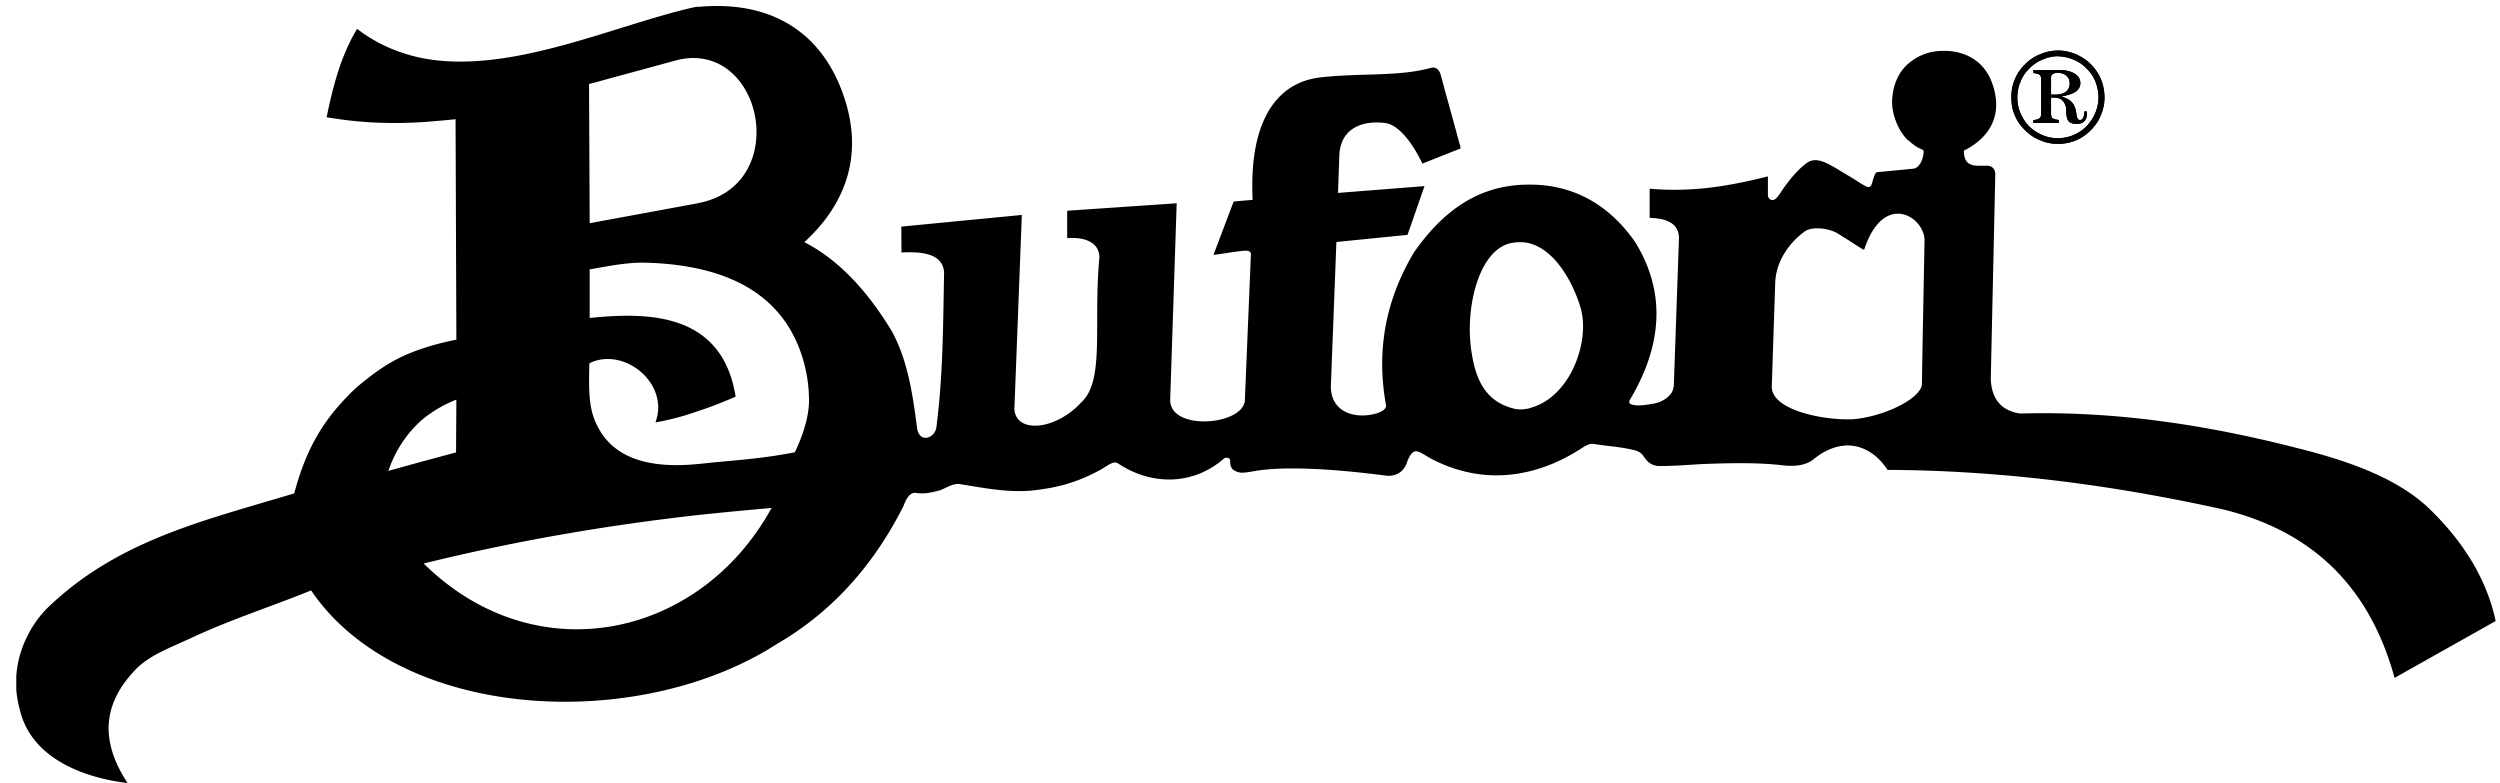 <svg height="783" width="2500" xmlns="http://www.w3.org/2000/svg" viewBox="-3.415 -1.713 712.076 223.798"><path d="M523.614 48.473l.37.231c1.852 1.019 3.241 2.222 5.047 2.963.37.185 1.018.139 1.25-.694.324-.788.463-1.852 1.065-3.01.138-.555 1.11-.555 2.13-.602 1.99-.231 5.323-.509 8.888-.88 1.111-.184 1.945-1.434 2.315-2.453.185-.602.648-1.944.417-2.778-.047-.139-.417-.185-.648-.37-.325-.139-.834-.37-1.065-.51-.88-.509-1.898-1.342-2.963-2.268-3.01-3.055-4.445-8.102-4.26-11.065.14-3.935 1.528-7.685 4.26-10.231 2.916-2.593 5.88-3.704 9.12-3.936 7.269-.509 12.917 2.825 15.185 9.12 3.195 8.844-.37 15.51-8.055 19.353 0 3.102 1.25 4.305 4.167 4.305h2.777c1.297.232 1.945 1.019 2.037 2.315l-1.296 58.52c.185 6.018 3.148 9.212 8.38 10 27.454-.788 53.75 3.333 79.537 9.953 16.435 4.12 29.26 9.26 37.732 17.546 10.231 10 16.296 20.695 18.657 31.806l-28.889 16.25c-6.805-24.769-22.222-41.667-49.213-48.195-31.204-6.898-63.01-11.11-95.695-11.25-2.87-4.398-6.898-6.898-11.25-6.99v-7.454a20.68 20.68 0 0 0 3.102-.232c8.611-1.203 17.963-6.157 17.963-9.953.185-13.797.51-27.5.74-41.25-.37-6.76-11.805-13.658-17.268 2.962-.092.14-2.454-1.435-4.537-2.777zm-91.991 2.592c13.38-.324 23.657 5.833 31.019 16.297 8.935 14.398 7.916 29.63-1.575 45.416 0 .37-.092.741.14.88 1.25.74 3.564.602 6.666 0 2.732-.417 4.537-1.99 5.324-3.24.324-.603.37-1.02.556-1.76l1.481-42.408c-.092-3.935-3.194-5.555-8.38-5.694v-8.333c12.223 1.064 22.686-.741 33.797-3.519v5.694c.602 1.39 1.76 1.482 2.87 0 .695-.833 1.436-2.222 2.454-3.472 1.76-2.407 4.074-4.907 6.065-6.25 3.056-1.852 6.528.834 11.574 3.797v18.426c-1.481-.926-2.824-1.76-2.963-1.852-2.731-1.667-7.315-1.991-9.26-.741-3.564 2.454-8.471 7.778-8.657 15l-.972 29.352c-.231 6.574 13.565 9.537 21.852 9.49v7.455c-3.24 0-6.667 1.25-10 4.027-1.99 1.528-4.907 2.13-9.028 1.62-7.361-.833-15.37-.601-22.685-.323-4.213.231-8.472.602-12.593.555-2.592-.231-3.518-1.852-4.444-3.148-.834-.926-1.574-1.157-2.408-1.389-4.213-1.018-7.639-1.11-11.481-1.76-1.019-.184-1.991.186-3.472 1.158-5.047 3.287-10.37 5.649-15.88 6.852V115.14c.555-.047.972-.186 1.481-.37 11.158-3.242 16.76-18.936 14.028-28.427-1.944-6.76-7.268-17.222-15.51-18.704zM195.14.232c21.945-1.945 36.76 8.425 42.315 28.61 4.398 16.297-1.898 29.26-12.222 38.658 9.63 4.908 17.917 13.704 25.046 25.51 4.398 8.055 5.88 17.407 7.176 27.546.556 4.445 4.908 3.148 5.51 0 1.944-14.954 1.944-29.63 2.222-44.444-.37-5.047-5.648-6.019-12.176-5.649l-.047-7.407 34.445-3.333-2.13 55.51c.51 7.175 11.991 5.925 19.167-1.992 6.76-6.25 3.334-22.222 5.14-41.435-.094-3.935-3.566-5.833-9.214-5.463v-7.824l31.297-2.13-1.852 56.02c-.324 9.258 21.018 7.5 21.342.23l1.713-41.435c.14-.972-.601-1.342-1.713-1.25-2.314.139-6.064.833-8.981 1.204l5.787-15.278 5.417-.463c-1.019-20.463 5.463-33.565 19.722-35.046 11.389-1.25 21.99-.14 31.25-2.686 1.482-.416 2.546.602 2.963 2.686.324 1.203.74 2.592 1.111 4.166 1.343 4.722 3.148 11.343 4.445 16.158L401.9 45.047c-3.75-7.778-7.685-11.204-10.509-11.575-6.944-.925-13.056 1.713-13.24 9.445l-.371 10.51 24.722-1.945-4.86 13.935-20.325 2.037-1.574 40.88c-.278 7.269 6.157 9.861 12.546 8.24 1.482-.37 3.472-1.203 3.195-2.546-2.732-15.185-.324-29.63 8.009-43.61 7.315-10.464 16.528-18.103 29.398-19.214a28.405 28.405 0 0 1 2.732-.139V67.64a12.973 12.973 0 0 0-4.213.093c-9.491 1.76-13.565 19.028-11.39 31.667 1.158 7.083 3.705 13.472 11.714 15.602 1.296.37 2.639.37 3.889.139v18.055c-8.89 1.991-18.148.926-27.13-3.75-3.75-2.037-4.954-3.889-6.852.556-.972 3.565-3.889 4.583-6.296 4.213-16.158-2.084-28.473-2.547-36.112-1.482-1.99.278-3.796.741-5.324.648-2.685-.509-2.963-1.759-2.963-3.472.047-.833-1.296-.972-1.713-.602-9.259 8.102-21.296 7.5-30.324 1.436-1.389-.973-3.194.925-5.787 2.222-1.25.648-2.963 1.528-4.861 2.268-3.704 1.435-6.99 2.408-12.917 3.148-7.407.926-15.139-.694-21.574-1.713-2.083-.37-4.306 1.343-6.065 1.852-3.055.787-4.768.973-6.898.602-1.481.185-2.361 1.482-3.24 3.843-8.612 17.037-20.556 30.37-36.344 39.49-6.666 4.306-14.166 7.732-22.083 10.371V166.9c8.24-5.787 15.37-13.657 20.74-23.426-6.851.602-13.842 1.25-20.74 1.99V130.88c.37 0 .694-.092 1.065-.092 7.454-.88 15.833-1.158 26.343-3.241 2.777-5.926 4.166-11.065 4.027-15.556-.092-3.426-.509-6.296-1.203-9.12-3.75-15.139-14.213-24.167-30.232-27.732V56.297c24.26-4.815 19.445-39.491 0-41.343zm0 115.463c3.472-1.111 6.99-2.546 10.463-4.028-1.435-9.028-5.278-14.676-10.463-18.148zm-79.075-17.778c2.825-.972 6.019-1.805 9.723-2.546l-.232-63.01c-3.426.37-6.528.602-9.49.834V14.908c25.185 4.86 55.139-9.584 78.055-14.63.278-.046.649-.046 1.019-.046v14.722c-2.13-.232-4.49 0-6.944.694l-24.491 6.667.185 39.769 30.88-5.695c.092 0 .231-.092.37-.092v18.842c-4.583-1.018-9.63-1.62-15.093-1.759-5-.185-10.324.88-16.157 1.898v13.89c10.417-1.066 22.639-1.436 31.25 4.351v22.176a76.283 76.283 0 0 1-12.454 3.333c4.167-11.203-9.12-21.805-18.889-16.898-.139 5.972-.231 10.973 1.111 15.093 3.704 10.833 13.658 15.37 30.232 13.657v14.584c-26.528 2.963-52.778 7.5-78.704 13.889 23.518 23.194 55.278 23.981 78.704 7.546v25.926c-25.417 8.38-55.37 8.148-79.075-1.389v-61.25l9.63-2.593.093-15.092c-3.704 1.481-6.991 3.426-9.723 5.694zm-84.26 124.168c-7.87-.88-27.129-4.862-30.833-21.112A30.244 30.244 0 0 1 0 195.372v-3.797c.602-9.028 5.324-16.157 9.352-19.954 19.954-18.935 43.935-24.444 70.093-32.315 3.426-12.824 8.333-21.342 17.639-30.139 6.111-5.139 11.065-8.657 18.981-11.25v20.278c-4.351 3.796-7.638 8.658-9.722 14.676l9.722-2.685v61.25c-13.101-5.278-24.305-13.333-31.805-24.398-9.908 4.074-22.732 8.24-33.704 13.333-6.296 2.963-12.593 5.14-16.62 9.445-6.806 7.222-11.853 17.546-2.13 32.269zm84.26-188.89c-10.509.602-18.38.092-27.36-1.39 1.805-8.842 4.073-17.592 8.703-25.277 5.787 4.444 12.083 7.037 18.657 8.38z"/><path d="M584.216 25.185c.602-.139 1.204-.37 1.574-.648.741-.602 1.111-1.435 1.111-2.407 0-.926-.277-1.62-.972-2.222-.416-.37-1.018-.649-1.713-.741v-.88c1.667.093 3.056.37 4.12 1.065 1.02.648 1.621 1.528 1.621 2.639 0 1.065-.463 1.852-1.25 2.454-.833.601-2.222 1.018-4.167 1.435 1.204.37 2.13.787 2.732 1.389.694.602 1.065 1.389 1.342 2.453.093.278.14.741.232 1.25.139 1.019.417 1.62 1.018 1.62.37 0 .695-.23.88-.647.232-.37.324-.973.324-1.806h.787v.37c0 1.065-.185 1.806-.74 2.408-.51.555-1.25.787-2.223.787-.555 0-1.11-.046-1.528-.278-.463-.139-.833-.463-.972-.833-.278-.417-.37-1.158-.463-2.084 0-.88-.046-1.481-.139-1.759-.231-.88-.648-1.574-1.25-1.99-.092-.093-.139-.14-.324-.232zm0 14.213c1.528-.046 3.01-.416 4.306-.926 1.574-.601 2.963-1.574 4.26-2.824s2.36-2.731 3.008-4.398c.695-1.62 1.065-3.333 1.065-5 0-1.805-.324-3.565-.972-5.231a13.956 13.956 0 0 0-2.824-4.26c-1.25-1.296-2.732-2.222-4.352-2.963a13.833 13.833 0 0 0-4.49-1.064v1.713c1.296.092 2.546.37 3.75.88 1.48.601 2.73 1.434 3.75 2.545 1.11 1.019 1.944 2.269 2.546 3.75.555 1.436.88 2.963.88 4.538 0 1.481-.325 2.963-.88 4.351-.602 1.436-1.436 2.686-2.547 3.89-1.11 1.11-2.36 1.898-3.75 2.5-1.203.509-2.407.74-3.75.879zm-2.639-14.074h1.158c.555 0 1.065 0 1.481-.139v1.343c-.509-.232-1.25-.37-2.13-.37h-.509v4.583c0 .602.14 1.065.417 1.343.37.231.972.37 1.806.509v.833h-7.269v-.833c.833-.046 1.389-.232 1.76-.51.323-.23.462-.74.462-1.342v-9.722c0-.648-.139-1.111-.463-1.39-.37-.23-.926-.37-1.759-.462v-.88H584.216v.88c-.185-.046-.509-.046-.74-.046-.649 0-1.158.138-1.482.37-.278.231-.417.51-.417.972zm2.64-12.592h-.649c-1.76 0-3.472.37-5.093 1.064-1.712.649-3.148 1.667-4.398 2.963-1.25 1.25-2.222 2.64-2.87 4.26-.695 1.666-.972 3.287-.972 5.046 0 1.852.277 3.565.972 5.139.648 1.62 1.62 3.01 2.963 4.305 1.25 1.25 2.639 2.223 4.305 2.87 1.528.649 3.149 1.02 4.862 1.02h.88v-1.621h-.649c-1.62 0-3.102-.278-4.444-.88-1.39-.601-2.686-1.389-3.797-2.5s-1.898-2.407-2.5-3.796-.88-2.87-.88-4.444.278-3.056.88-4.445c.51-1.435 1.39-2.685 2.5-3.796a10.868 10.868 0 0 1 3.797-2.593c1.389-.602 2.87-.972 4.444-.972.232 0 .463.093.648.093z"/><path d="M581.577 25.324h1.158c1.342 0 2.407-.278 3.055-.787.741-.602 1.111-1.435 1.111-2.407 0-.926-.277-1.62-.972-2.222-.555-.51-1.389-.787-2.453-.787-.649 0-1.158.138-1.482.37-.278.231-.417.51-.417.972zm-5.046-7.037h7.407c1.806 0 3.288.37 4.399 1.065 1.018.648 1.62 1.528 1.62 2.639 0 1.065-.463 1.852-1.25 2.454-.833.601-2.222 1.018-4.167 1.435 1.204.37 2.13.787 2.732 1.389.694.602 1.065 1.389 1.342 2.453.093.278.14.741.232 1.25.139 1.019.417 1.62 1.018 1.62.37 0 .695-.23.88-.647.232-.37.324-.973.324-1.806h.787v.37c0 1.065-.185 1.806-.74 2.408-.51.555-1.25.787-2.223.787-.555 0-1.11-.046-1.528-.278-.463-.139-.833-.463-.972-.833-.278-.417-.37-1.158-.463-2.084 0-.88-.046-1.481-.139-1.759-.231-.88-.648-1.574-1.25-1.99-.602-.464-1.435-.602-2.453-.602h-.51v4.583c0 .602.14 1.065.417 1.343.37.231.972.37 1.806.509v.833h-7.269v-.833c.833-.046 1.389-.232 1.76-.51.323-.23.462-.74.462-1.342v-9.722c0-.648-.139-1.111-.463-1.39-.37-.23-.926-.37-1.759-.462zm7.037-3.935c-1.574 0-3.055.37-4.444.972a10.868 10.868 0 0 0-3.797 2.593c-1.11 1.11-1.99 2.36-2.5 3.796-.602 1.389-.88 2.87-.88 4.445s.278 3.055.88 4.444 1.39 2.685 2.5 3.796 2.408 1.899 3.797 2.5c1.342.602 2.824.88 4.444.88 1.574 0 3.056-.278 4.398-.88 1.39-.601 2.64-1.389 3.75-2.5 1.111-1.203 1.945-2.453 2.547-3.889.555-1.388.88-2.87.88-4.351 0-1.575-.325-3.102-.88-4.537-.602-1.482-1.436-2.732-2.547-3.75-1.018-1.112-2.268-1.945-3.75-2.547-1.435-.602-2.916-.972-4.398-.972zm0-1.62c1.806 0 3.472.37 5.139 1.064 1.62.741 3.102 1.667 4.352 2.963a13.956 13.956 0 0 1 2.824 4.26c.648 1.666.972 3.426.972 5.231 0 1.667-.37 3.38-1.065 5-.648 1.667-1.713 3.148-3.009 4.398s-2.685 2.223-4.26 2.824c-1.62.649-3.333.926-5.184.926-1.713 0-3.334-.37-4.862-1.018-1.666-.648-3.055-1.62-4.305-2.87-1.343-1.297-2.315-2.686-2.963-4.306-.695-1.574-.972-3.287-.972-5.139 0-1.76.277-3.38.972-5.046.648-1.62 1.62-3.01 2.87-4.26 1.25-1.296 2.686-2.314 4.398-2.963a12.874 12.874 0 0 1 5.093-1.064z"/></svg>